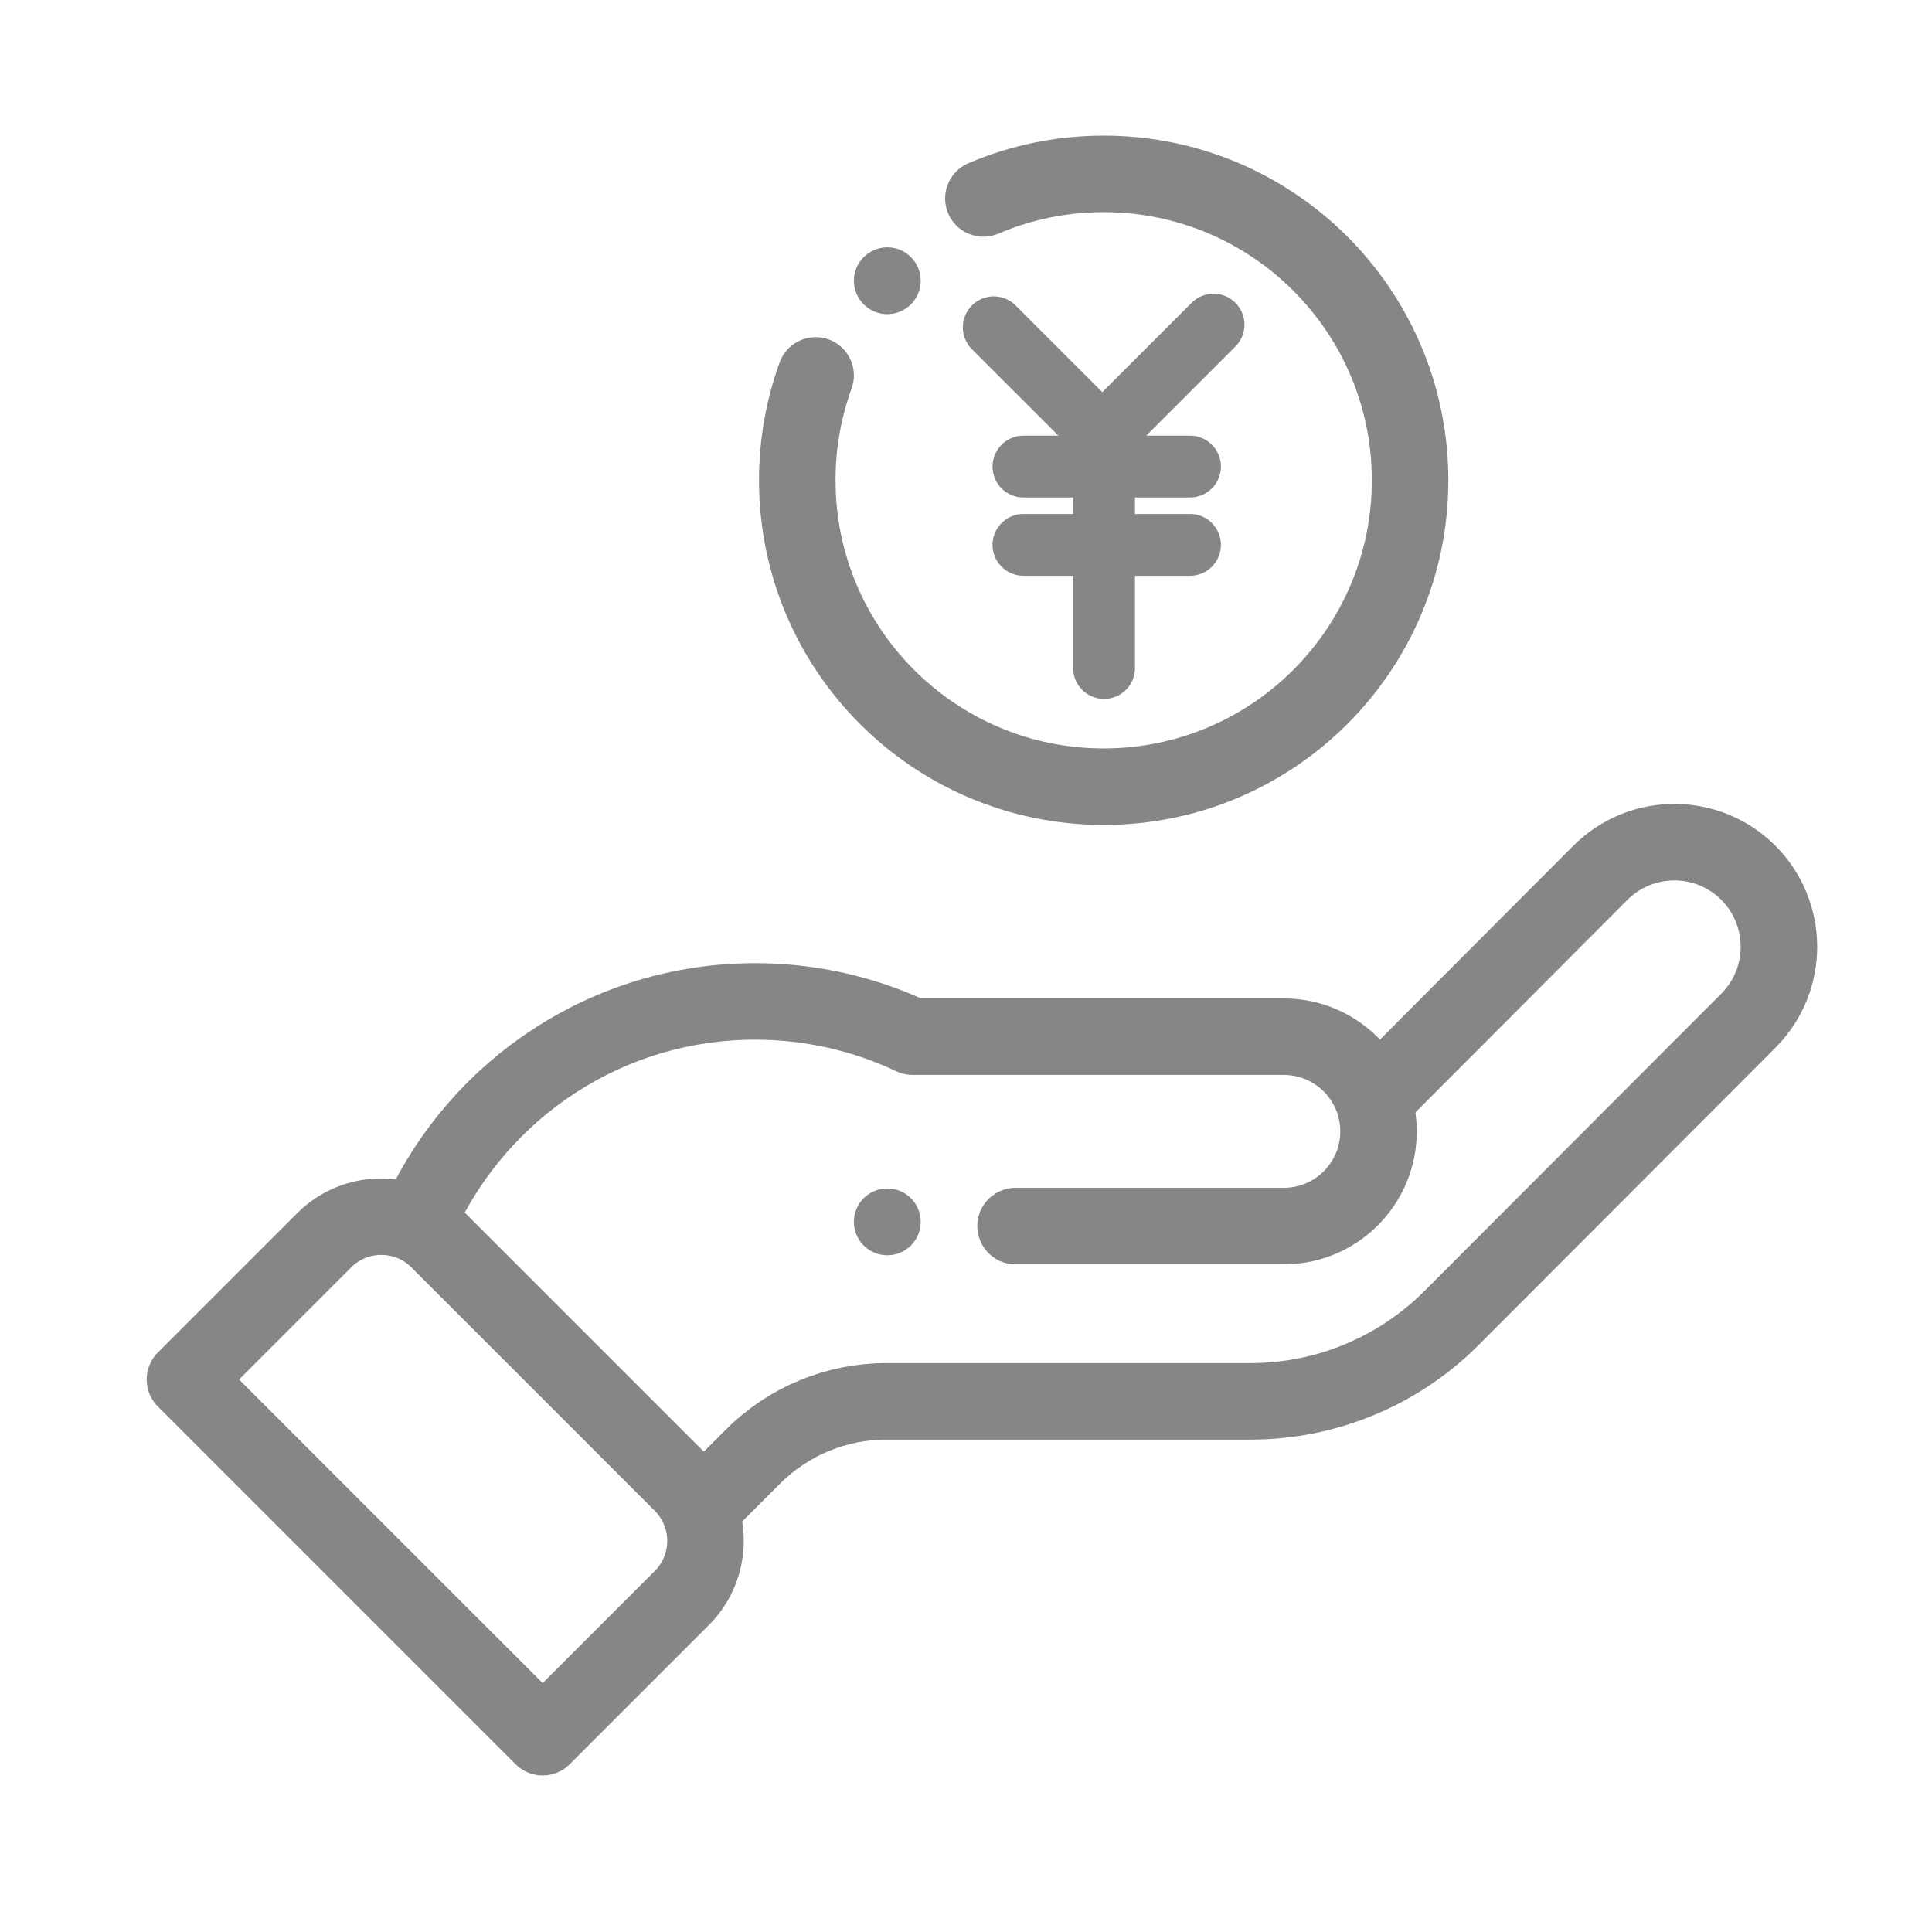 <svg width="101" height="101" viewBox="0 0 101 101" fill="none" xmlns="http://www.w3.org/2000/svg">
<path d="M22.008 63.488C25.073 56.915 31.743 52.352 39.476 52.352C42.424 52.352 45.213 53.014 47.713 54.195H67.114C69.848 54.195 72.065 56.411 72.065 59.145C72.065 61.88 69.848 64.096 67.114 64.096H53.091" stroke="#868686" stroke-width="4" stroke-linecap="round" stroke-linejoin="round"/>
<path d="M72.066 57.254L83.665 45.627C85.798 43.494 89.264 43.494 91.398 45.627C93.531 47.761 93.531 51.227 91.398 53.36L75.877 68.909C73.094 71.692 69.325 73.259 65.382 73.259H46.34C43.723 73.259 41.217 74.294 39.367 76.145L37.371 78.14" stroke="#868686" stroke-width="4" stroke-linecap="round" stroke-linejoin="round"/>
<path d="M22.919 64.843L35.647 77.571C37.292 79.216 37.292 81.892 35.647 83.537L28.368 90.816L9.669 72.118L16.949 64.838C18.594 63.193 21.269 63.193 22.915 64.838L22.919 64.843Z" stroke="#868686" stroke-width="4" stroke-linecap="round" stroke-linejoin="round"/>
<path d="M46.386 16.423C47.35 16.423 48.132 15.641 48.132 14.677C48.132 13.712 47.35 12.93 46.386 12.93C45.421 12.93 44.639 13.712 44.639 14.677C44.639 15.641 45.421 16.423 46.386 16.423Z" fill="#868686"/>
<path d="M46.386 65.623C47.35 65.623 48.132 64.841 48.132 63.876C48.132 62.911 47.35 62.129 46.386 62.129C45.421 62.129 44.639 62.911 44.639 63.876C44.639 64.841 45.421 65.623 46.386 65.623Z" fill="#868686"/>
<path d="M51.408 10.374C53.341 9.546 55.468 9.09 57.698 9.09C66.542 9.09 73.716 16.264 73.716 25.108C73.716 33.953 66.542 41.126 57.698 41.126C48.853 41.126 41.68 33.953 41.68 25.108C41.68 23.182 42.018 21.338 42.639 19.626" stroke="#868686" stroke-width="4" stroke-linecap="round" stroke-linejoin="round"/>
<path d="M51.951 17.111L57.627 22.786L63.44 16.973" stroke="#868686" stroke-width="3.233" stroke-linecap="round" stroke-linejoin="round"/>
<path d="M53.504 24.391H62.21" stroke="#868686" stroke-width="3.233" stroke-linecap="round" stroke-linejoin="round"/>
<path d="M53.504 28.484H62.21" stroke="#868686" stroke-width="3.233" stroke-linecap="round" stroke-linejoin="round"/>
<path d="M57.717 34.92V23.652" stroke="#868686" stroke-width="3.233" stroke-linecap="round" stroke-linejoin="round"/>
</svg>
